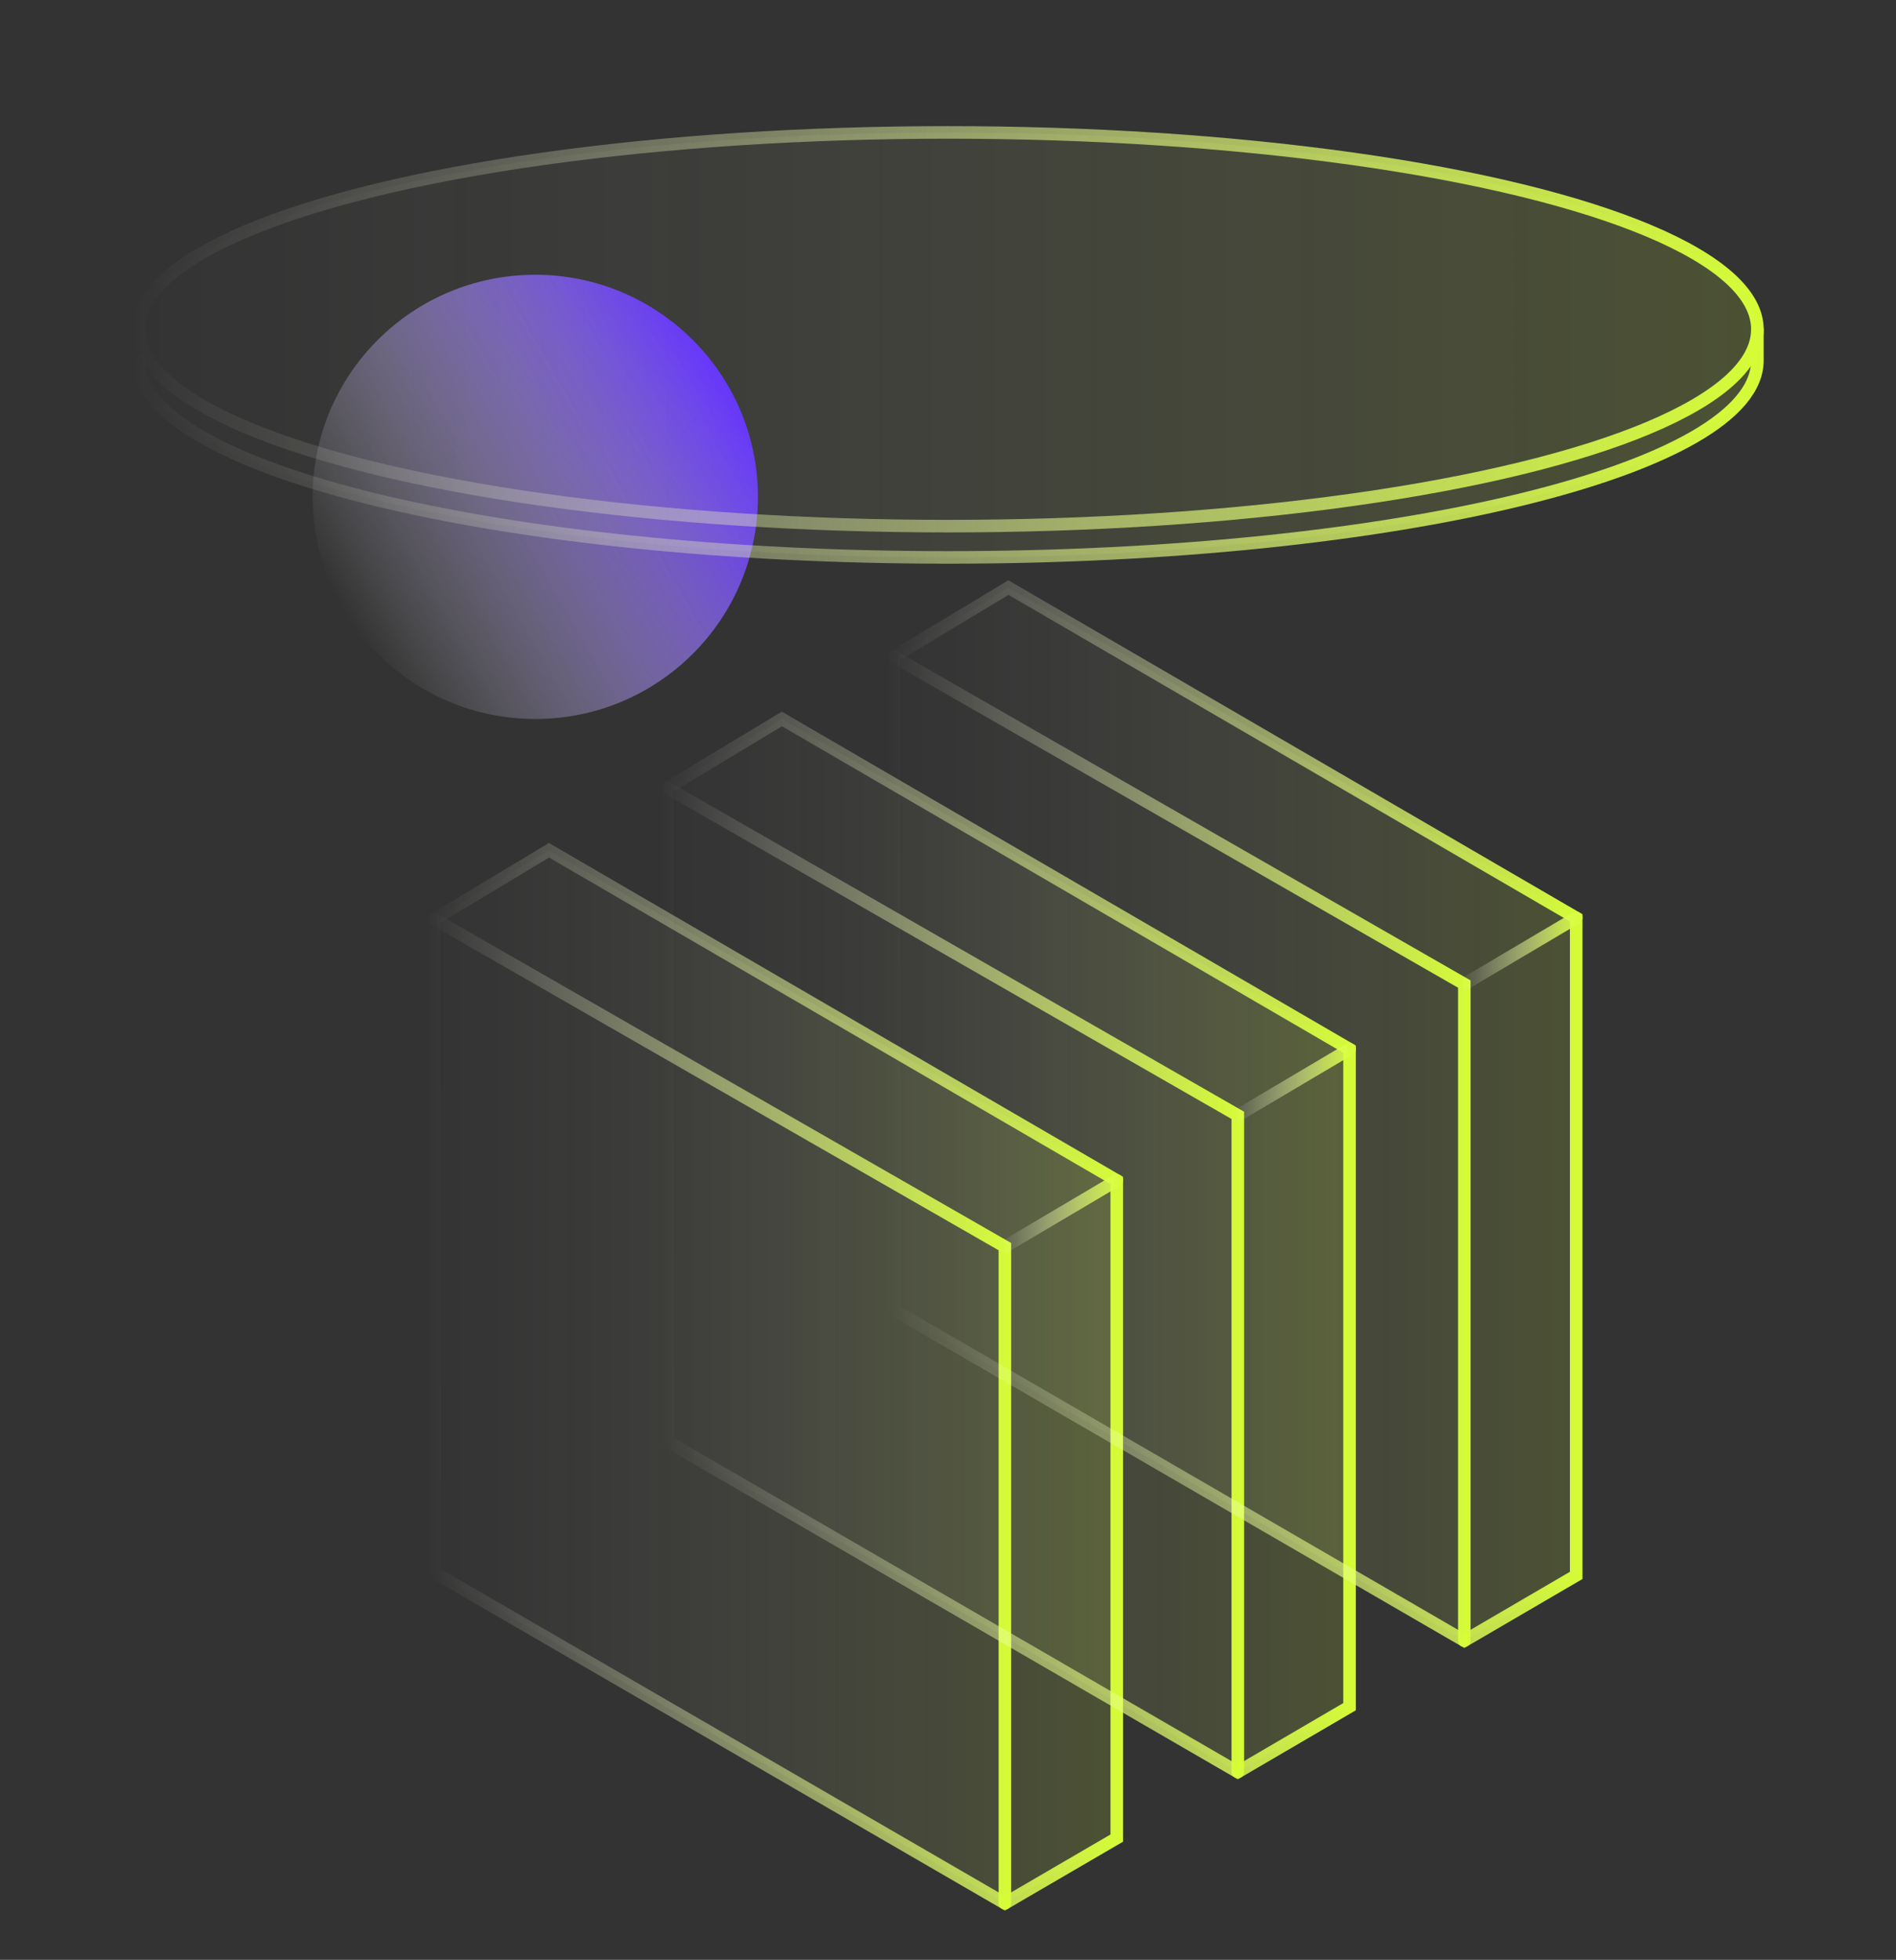 <?xml version="1.0" encoding="UTF-8"?> <svg xmlns="http://www.w3.org/2000/svg" xmlns:xlink="http://www.w3.org/1999/xlink" id="Layer_1" version="1.1" viewBox="0 0 151 156"><rect x="0" y="0" width="151" height="156" fill="#333333" stroke="none"/><defs><style> .st0 { fill: url(#linear-gradient3); } .st1 { stroke: url(#linear-gradient7); } .st1, .st2, .st3, .st4, .st5, .st6, .st7, .st8, .st9, .st10, .st11 { fill: none; stroke-linecap: round; stroke-miterlimit: 10; } .st2 { stroke: url(#linear-gradient8); } .st3 { stroke: url(#linear-gradient6); } .st4 { stroke: url(#linear-gradient9); } .st5 { stroke: url(#linear-gradient5); } .st6 { stroke: url(#linear-gradient13); } .st7 { stroke: url(#linear-gradient12); } .st8 { stroke: url(#linear-gradient11); } .st9 { stroke: url(#linear-gradient15); } .st10 { stroke: url(#linear-gradient10); } .st11 { stroke: url(#linear-gradient14); } .st12 { fill: url(#linear-gradient); } .st12, .st13, .st14, .st15 { isolation: isolate; opacity: .15; } .st13 { fill: url(#linear-gradient1); } .st14 { fill: url(#linear-gradient2); } .st15 { fill: url(#linear-gradient4); } </style><linearGradient id="linear-gradient" x1="34.59" y1="719.59" x2="88.94" y2="719.59" gradientTransform="translate(0 -610)" gradientUnits="userSpaceOnUse"><stop offset="0" stop-color="#fff" stop-opacity="0"></stop><stop offset="1" stop-color="#d6fc36"></stop></linearGradient><linearGradient id="linear-gradient1" x1="53.14" y1="709.14" x2="107.48" y2="709.14" gradientTransform="translate(0 -610)" gradientUnits="userSpaceOnUse"><stop offset="0" stop-color="#fff" stop-opacity="0"></stop><stop offset="1" stop-color="#d6fc36"></stop></linearGradient><linearGradient id="linear-gradient2" x1="71.18" y1="698.69" x2="125.53" y2="698.69" gradientTransform="translate(0 -610)" gradientUnits="userSpaceOnUse"><stop offset="0" stop-color="#fff" stop-opacity="0"></stop><stop offset="1" stop-color="#d6fc36"></stop></linearGradient><linearGradient id="linear-gradient3" x1="27.29" y1="-2330.42" x2="57.97" y2="-2312.68" gradientTransform="translate(0 -2282) scale(1 -1)" gradientUnits="userSpaceOnUse"><stop offset="0" stop-color="#fff" stop-opacity="0"></stop><stop offset="1" stop-color="#5e2bff"></stop></linearGradient><linearGradient id="linear-gradient4" x1="11.04" y1="637.46" x2="139.96" y2="637.46" gradientTransform="translate(0 -610)" gradientUnits="userSpaceOnUse"><stop offset="0" stop-color="#fff" stop-opacity="0"></stop><stop offset="1" stop-color="#d6fc36"></stop></linearGradient><linearGradient id="linear-gradient5" x1="10.54" y1="636.21" x2="140.46" y2="636.21" gradientTransform="translate(0 -610)" gradientUnits="userSpaceOnUse"><stop offset="0" stop-color="#fff" stop-opacity="0"></stop><stop offset="1" stop-color="#d6fc36"></stop></linearGradient><linearGradient id="linear-gradient6" x1="10.54" y1="645.3" x2="140.46" y2="645.3" gradientTransform="translate(0 -610)" gradientUnits="userSpaceOnUse"><stop offset="0" stop-color="#fff" stop-opacity="0"></stop><stop offset="1" stop-color="#d6fc36"></stop></linearGradient><linearGradient id="linear-gradient7" x1="34.09" y1="719.59" x2="89.44" y2="719.59" gradientTransform="translate(0 -610)" gradientUnits="userSpaceOnUse"><stop offset="0" stop-color="#fff" stop-opacity="0"></stop><stop offset="1" stop-color="#d6fc36"></stop></linearGradient><linearGradient id="linear-gradient8" x1="34.09" y1="722.33" x2="80.53" y2="722.33" gradientTransform="translate(0 -610)" gradientUnits="userSpaceOnUse"><stop offset="0" stop-color="#fff" stop-opacity="0"></stop><stop offset="1" stop-color="#d6fc36"></stop></linearGradient><linearGradient id="linear-gradient9" x1="79.53" y1="706.6" x2="89.44" y2="706.6" gradientTransform="translate(0 -610)" gradientUnits="userSpaceOnUse"><stop offset="0" stop-color="#fff" stop-opacity="0"></stop><stop offset="1" stop-color="#d6fc36"></stop></linearGradient><linearGradient id="linear-gradient10" x1="52.64" y1="709.14" x2="107.98" y2="709.14" gradientTransform="translate(0 -610)" gradientUnits="userSpaceOnUse"><stop offset="0" stop-color="#fff" stop-opacity="0"></stop><stop offset="1" stop-color="#d6fc36"></stop></linearGradient><linearGradient id="linear-gradient11" x1="52.64" y1="711.89" x2="99.08" y2="711.89" gradientTransform="translate(0 -610)" gradientUnits="userSpaceOnUse"><stop offset="0" stop-color="#fff" stop-opacity="0"></stop><stop offset="1" stop-color="#d6fc36"></stop></linearGradient><linearGradient id="linear-gradient12" x1="98.08" y1="696.15" x2="107.98" y2="696.15" gradientTransform="translate(0 -610)" gradientUnits="userSpaceOnUse"><stop offset="0" stop-color="#fff" stop-opacity="0"></stop><stop offset="1" stop-color="#d6fc36"></stop></linearGradient><linearGradient id="linear-gradient13" x1="70.68" y1="698.68" x2="126.03" y2="698.68" gradientTransform="translate(0 -610)" gradientUnits="userSpaceOnUse"><stop offset="0" stop-color="#fff" stop-opacity="0"></stop><stop offset="1" stop-color="#d6fc36"></stop></linearGradient><linearGradient id="linear-gradient14" x1="70.68" y1="701.44" x2="117.12" y2="701.44" gradientTransform="translate(0 -610)" gradientUnits="userSpaceOnUse"><stop offset="0" stop-color="#fff" stop-opacity="0"></stop><stop offset="1" stop-color="#d6fc36"></stop></linearGradient><linearGradient id="linear-gradient15" x1="116.12" y1="685.69" x2="126.03" y2="685.69" gradientTransform="translate(0 -610)" gradientUnits="userSpaceOnUse"><stop offset="0" stop-color="#fff" stop-opacity="0"></stop><stop offset="1" stop-color="#d6fc36"></stop></linearGradient></defs><polygon class="st12" points="34.67 125.22 80.03 151.5 88.94 146.31 88.94 93.96 43.72 67.68 34.59 73.17 34.67 125.22"></polygon><polygon class="st13" points="53.21 114.77 98.58 141.05 107.48 135.85 107.48 83.51 62.27 57.23 53.14 62.72 53.21 114.77"></polygon><polygon class="st14" points="71.25 104.31 116.62 130.6 125.53 125.4 125.53 73.06 80.31 46.77 71.18 52.27 71.25 104.31"></polygon><path class="st0" d="M42.63,57.23c9.8,0,17.73-7.92,17.73-17.68s-7.94-17.68-17.73-17.68-17.73,7.92-17.73,17.68,7.94,17.68,17.73,17.68Z"></path><path class="st15" d="M75.5,10.55c-35.6,0-64.46,7.01-64.46,15.67,0,.32.05.64.13.96h-.13v1.52c0,8.65,28.86,15.67,64.46,15.67s64.46-7.01,64.46-15.67v-2.48c0-8.65-28.86-15.67-64.46-15.67Z"></path><ellipse class="st5" cx="75.5" cy="26.21" rx="64.46" ry="15.67"></ellipse><path class="st3" d="M11.04,28.7c0,8.65,28.86,15.67,64.46,15.67s64.46-7.01,64.46-15.67v-2.48"></path><polygon class="st1" points="34.67 125.22 80.03 151.5 88.94 146.31 88.94 93.96 43.72 67.68 34.59 73.17 34.67 125.22"></polygon><polyline class="st2" points="34.59 73.17 80.03 99.23 80.03 151.5"></polyline><line class="st4" x1="80.03" y1="99.23" x2="88.94" y2="93.96"></line><polygon class="st10" points="53.21 114.77 98.58 141.05 107.48 135.85 107.48 83.51 62.27 57.23 53.14 62.72 53.21 114.77"></polygon><polyline class="st8" points="53.14 62.72 98.58 88.78 98.58 141.05"></polyline><line class="st7" x1="98.58" y1="88.78" x2="107.48" y2="83.51"></line><polygon class="st6" points="71.25 104.31 116.62 130.6 125.53 125.4 125.53 73.06 80.31 46.77 71.18 52.27 71.25 104.31"></polygon><polyline class="st11" points="71.18 52.27 116.62 78.33 116.62 130.6"></polyline><line class="st9" x1="116.62" y1="78.33" x2="125.53" y2="73.06"></line></svg> 